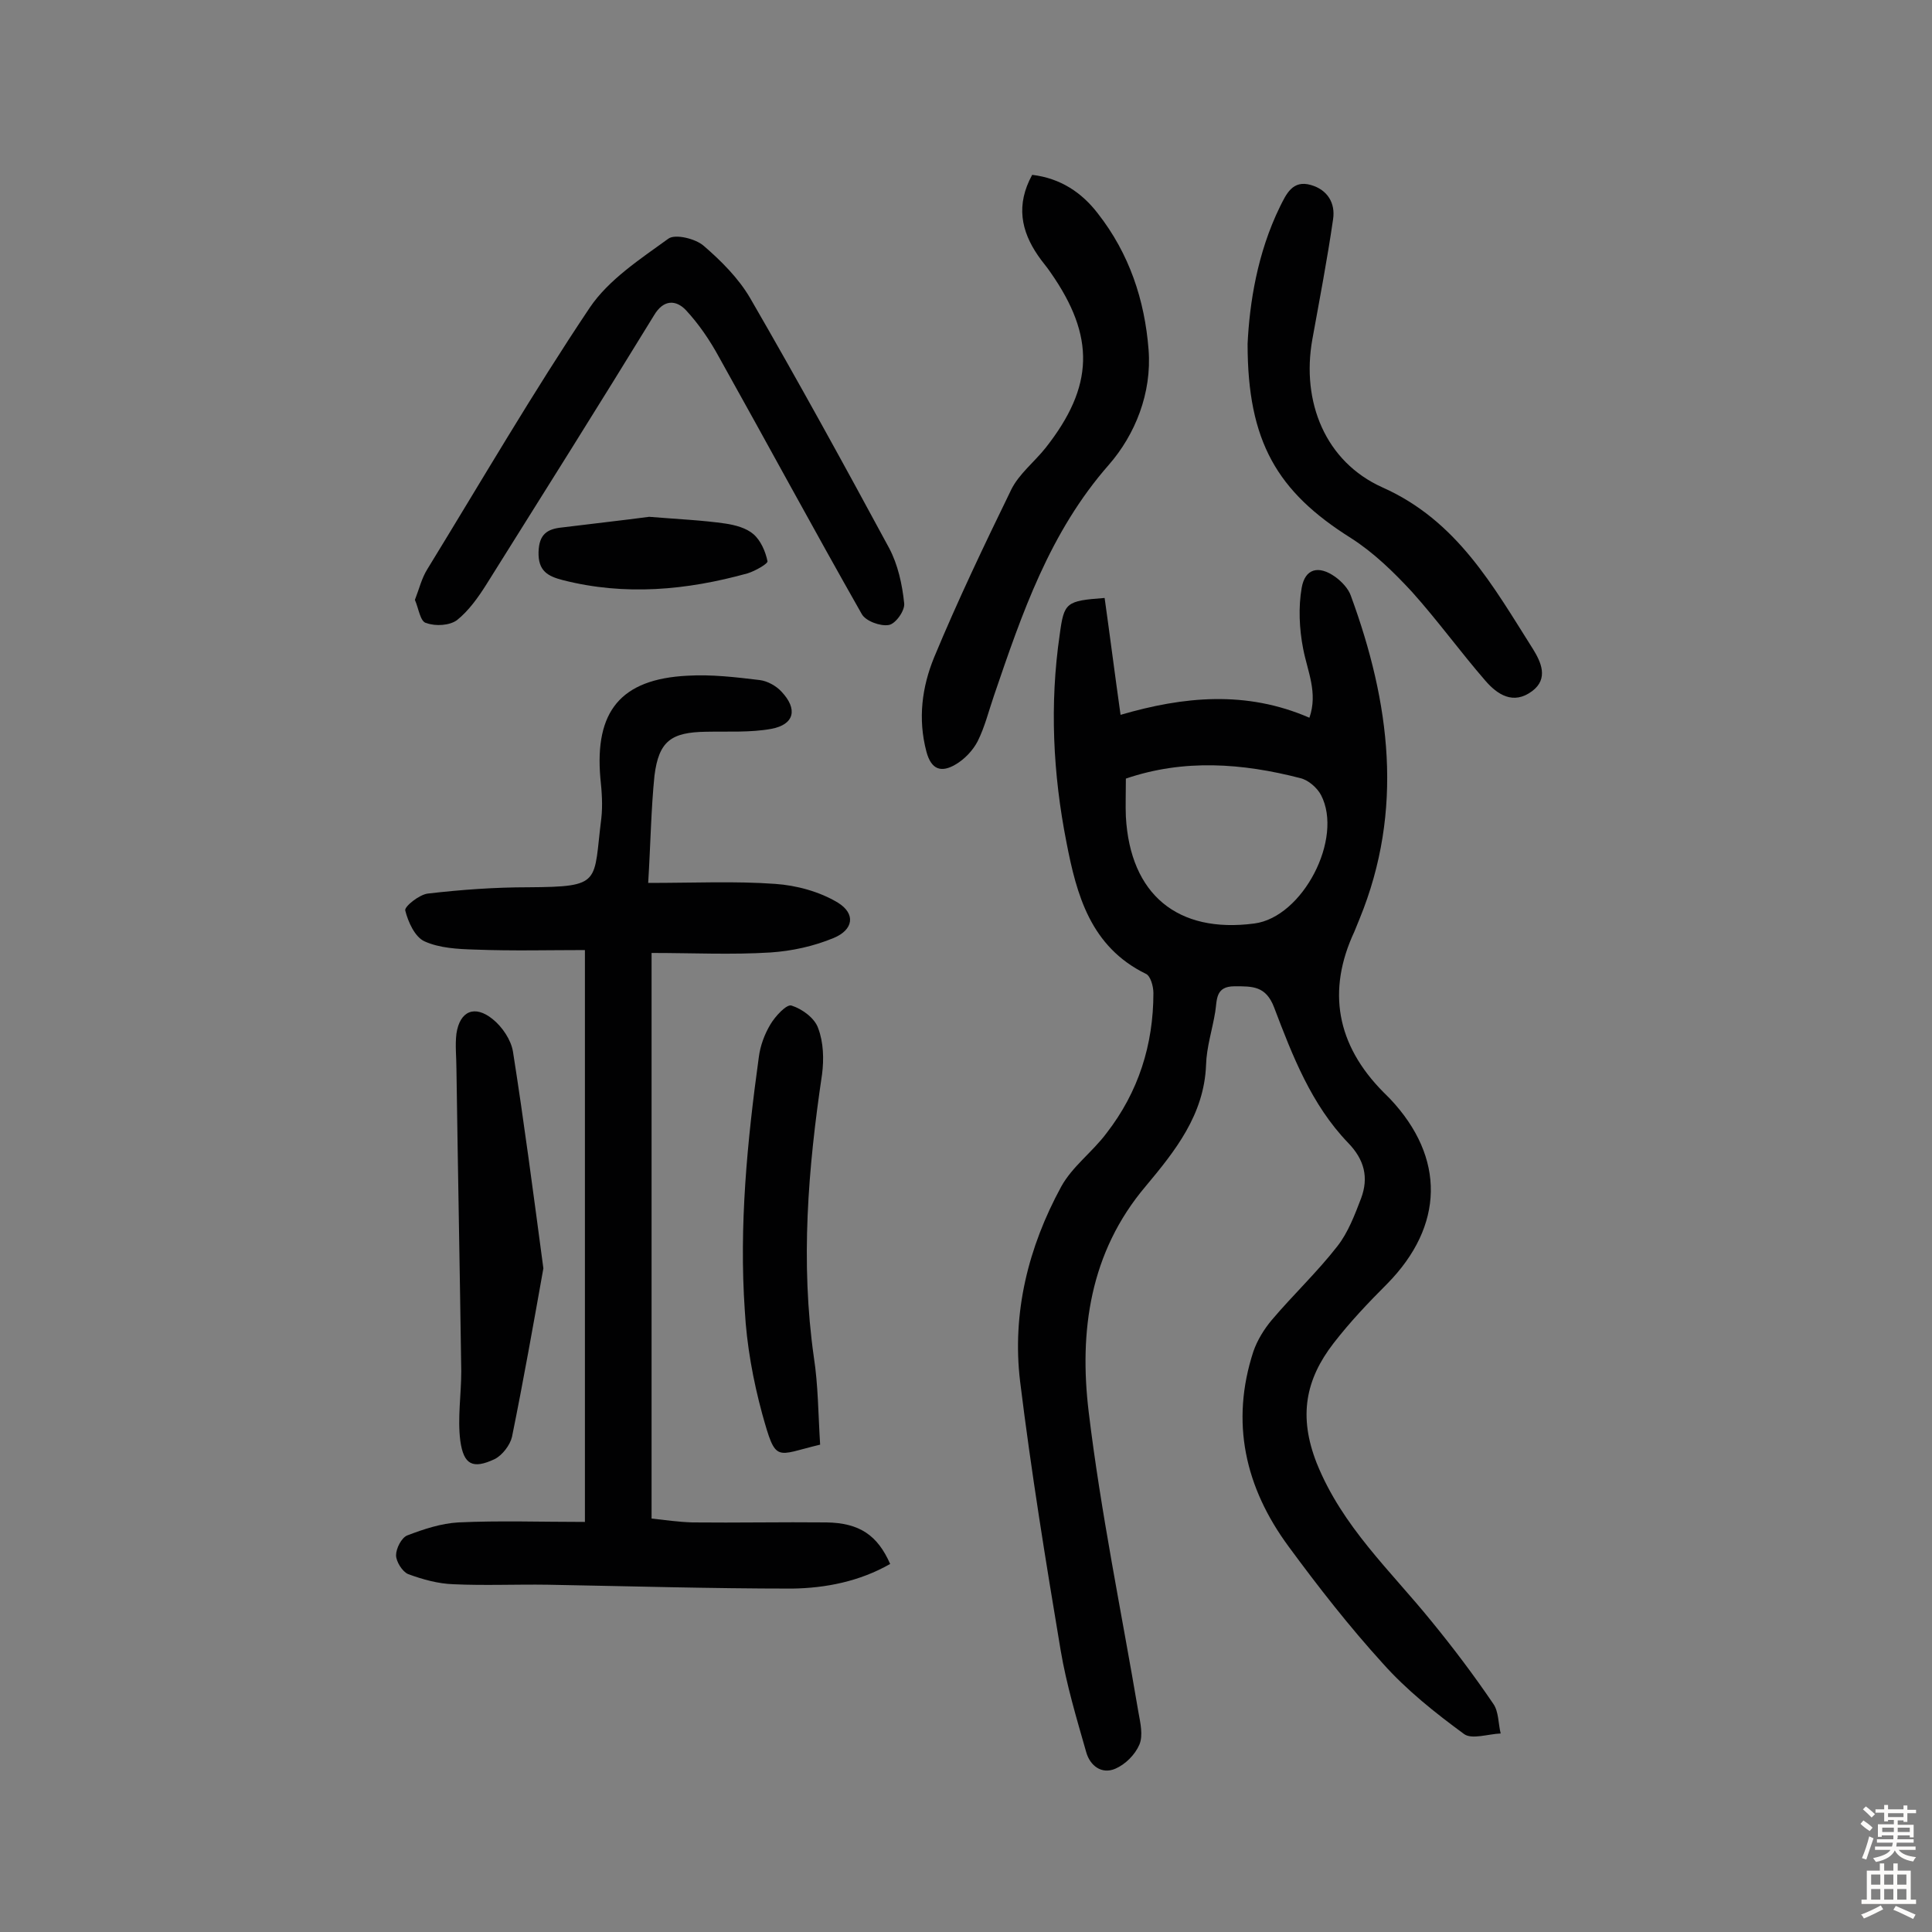 <svg enable-background="new 0 0 400 400" viewBox="0 0 400 400" xmlns="http://www.w3.org/2000/svg"><rect x="0" y="0" width="400" height="400" fill="#808080" stroke="none"/><g fill="#010102"><path d="m228.7 123.8c1.1 7.8 2.1 15.7 3.3 24.2 13-3.8 26-5.1 39.1.6 1.8-5.2-.4-9.6-1.3-14.3-.8-4.1-1-8.6-.3-12.6s3.5-4.7 6.9-2.3c1.4 1 2.8 2.5 3.3 4 8.1 22.1 11 44.3 1.8 66.8-.4.9-.7 1.8-1.1 2.7-5.7 12.2-3.7 23.4 6 33.2.5.5.9.9 1.4 1.4 11.5 12.2 11.2 26.3-.6 38.3-3.9 3.9-7.7 7.9-11.1 12.3-5.8 7.5-7.3 15.1-3.5 24.8 5.3 13.2 15.3 22.3 23.8 32.8 4.5 5.5 8.8 11.2 12.8 17.1 1.1 1.6 1 4.1 1.5 6.1-2.6.1-6 1.3-7.6.1-6-4.4-11.9-9.1-16.8-14.6-7-7.7-13.4-15.9-19.5-24.2-9-12.2-12.1-25.7-7.3-40.4.8-2.3 2.2-4.6 3.8-6.5 4.4-5.2 9.4-9.9 13.6-15.3 2.2-2.8 3.6-6.5 4.9-9.9 1.6-4.3.7-8-2.7-11.5-7.6-7.9-11.5-18-15.3-28-1.7-4.5-4.5-4.4-8.2-4.4-4 0-3.6 2.8-4 5.3-.6 3.7-1.8 7.3-1.9 11-.4 10.3-6.4 17.8-12.5 25.1-11.6 13.7-13.8 30.1-11.8 46.7 2.5 20.8 6.8 41.5 10.3 62.2.4 2.2 1 4.8.2 6.7-.9 2.1-2.9 4.1-5 5-2.8 1.2-5.2-.6-6-3.4-2-7-4.1-14-5.3-21.1-3.1-18.5-6.1-37-8.4-55.7-1.7-14.2 1.7-27.8 8.5-40.3 2.3-4.2 6.5-7.2 9.4-11.1 6.6-8.5 9.7-18.3 9.7-29 0-1.4-.6-3.6-1.6-4-11.4-5.6-14.3-16.3-16.4-27.2-2.8-14.2-3.5-28.6-1.4-43 .9-6.7 1.3-7 9.3-7.6zm4.4 37.4c0 3.1-.1 5.5 0 7.9.9 16.1 10.7 24.2 26.6 22.1 10-1.3 18.5-17.6 13.8-26.6-.8-1.5-2.6-3.1-4.3-3.5-12-3.1-24.1-4-36.1.1z"/><path d="m134.2 182.8c9.6 0 18-.4 26.3.2 4.4.3 9.2 1.6 13 3.9 3.7 2.3 3.2 5.6-.9 7.3s-8.6 2.7-13.1 3c-8 .5-16.1.1-24.6.1v117.1c2.7.3 5.5.7 8.4.8 9.3.1 18.5-.1 27.8 0 6.9.1 10.6 2.7 13.2 8.6-6.3 3.6-13.3 5-20.3 5.1-16.9 0-33.7-.5-50.6-.8-6.5-.1-13 .2-19.5-.1-3.2-.1-6.4-1-9.4-2.1-1.2-.5-2.5-2.6-2.5-3.9 0-1.4 1.1-3.6 2.3-4.1 3.4-1.3 7-2.5 10.6-2.7 8.5-.4 17-.1 26.2-.1 0-39.9 0-78.5 0-118.4-7.4 0-15.1.2-22.8-.1-3.5-.1-7.3-.3-10.4-1.7-2-.9-3.4-4-4-6.4-.2-.8 2.9-3.3 4.7-3.5 6.9-.8 13.8-1.3 20.8-1.3 15.4-.1 13.4-.9 15.1-14.3.3-2.7.1-5.5-.2-8.3-1.2-13.8 4.2-20.5 18-21.2 5-.3 10 .3 15 .9 1.6.2 3.4 1.2 4.5 2.4 3.4 3.6 2.7 6.8-2.1 7.7-4.4.8-9 .5-13.5.6-7.2.1-9.8 1.9-10.7 9.1-.7 6.9-.8 14-1.3 22.2z"/><path d="m85.9 124.2c.9-2.3 1.4-4.5 2.6-6.4 11.1-18.1 21.8-36.5 33.6-54.1 3.9-5.8 10.5-10.1 16.3-14.3 1.4-1 5.6 0 7.3 1.5 3.6 3.1 7.2 6.7 9.6 10.8 9.9 17.1 19.4 34.4 28.8 51.8 1.8 3.4 2.7 7.5 3.1 11.4.2 1.5-1.8 4.3-3.2 4.5-1.7.3-4.8-.8-5.6-2.3-10-17.6-19.6-35.4-29.5-53.1-1.9-3.5-4.2-6.9-6.9-9.8-2-2.1-4.6-2.3-6.6 1.1-11.4 18.6-23.1 37.2-34.7 55.7-1.7 2.7-3.7 5.5-6.1 7.4-1.5 1.1-4.4 1.3-6.3.6-1.3-.2-1.6-3-2.4-4.8z"/><path d="m213.7 36.2c5.9.7 10.3 3.7 13.6 8 6.5 8.3 9.7 17.9 10.5 28.2.7 9-2.8 17.6-8.2 23.8-12.3 14-18 30.8-23.8 47.8-1.1 3.2-1.9 6.5-3.4 9.5-1 1.9-2.7 3.7-4.6 4.8-2.9 1.7-5 1.1-6-2.7-1.8-6.8-.9-13.4 1.6-19.5 4.9-11.8 10.4-23.3 16-34.8 1.6-3.2 4.8-5.7 7.1-8.6 10-12.7 10.3-23 1-36.3-.8-1.2-1.8-2.3-2.6-3.5-3.5-5.1-4.6-10.5-1.2-16.7z"/><path d="m258.3 71.2c.4-8.4 2-18.8 6.7-28.4 1.3-2.6 2.6-5.6 6.4-4.5 3.5 1 5.1 3.8 4.6 7.1-1.2 8.3-2.8 16.6-4.3 24.9-2.3 12.9 2.7 25.3 14.5 30.6 15.5 6.9 22.9 20.4 31.2 33.5 1.6 2.6 3.3 6.1-.2 8.7-3.9 2.9-7.2.7-9.7-2.2-5.2-6-9.9-12.5-15.2-18.4-3.8-4.1-7.9-8.1-12.6-11.1-15.3-9.6-21.4-20-21.4-40.2z"/><path d="m112.5 262.6c-2 11.2-4.1 23.1-6.5 34.9-.4 1.7-2 3.8-3.6 4.6-4.5 2.1-6.4 1.2-7.1-3.8-.6-4.7.2-9.6.2-14.4-.3-20.9-.7-41.7-1-62.6 0-2.4-.3-4.9 0-7.3.7-4.7 3.8-6 7.5-3 2 1.6 3.8 4.3 4.2 6.7 2.3 14.6 4.2 29.2 6.3 44.9z"/><path d="m169.8 299.1c-9.3 2.2-9.1 4-12-6.4-1.9-7-3.2-14.2-3.6-21.4-1.2-17.5.5-35 2.9-52.4.3-2.4 1.2-4.8 2.4-6.8 1-1.7 3.4-4.3 4.4-3.9 2.2.7 4.8 2.6 5.5 4.7 1.1 2.9 1.2 6.4.8 9.5-2.9 19.5-4.5 38.9-1.7 58.6.9 5.8.9 11.8 1.3 18.1z"/><path d="m134.4 107c6.1.5 11 .7 15.8 1.4 2 .3 4.3.9 5.8 2.2s2.5 3.6 2.9 5.6c.1.5-2.5 2-4.1 2.5-12.6 3.5-25.4 4.7-38.3 1.4-3.1-.8-5.1-1.9-5-5.8.1-3.7 1.8-4.8 4.9-5.1 6.4-.8 12.8-1.5 18-2.2z"/></g><path d="m385.2 377.6.6-.7c.6.4 1.3.9 1.9 1.5l-.6.7c-.8-.5-1.4-1-1.9-1.5zm.3 7.1c.6-1.4 1.1-2.9 1.5-4.5.3.1.6.3.9.4-.5 1.4-1 2.9-1.5 4.4zm.2-10.1.6-.6c.7.5 1.3 1.1 1.9 1.6l-.7.7c-.6-.6-1.2-1.2-1.8-1.7zm8.4-.8h.8v.9h1.8v.7h-1.8v1.8h-.8v-.3h-1.2v.9h3.3v2.6h-.8v-.4h-2.5c0 .3 0 .6-.1.8h3.4v.7h-3.5c0 .3-.1.6-.1.8h4v.7h-3.5c.7.9 1.9 1.3 3.6 1.5-.2.2-.4.5-.6.9-1.9-.3-3.2-1.1-3.8-2.3-.5 1.1-1.8 2-3.9 2.4-.2-.3-.4-.5-.6-.8 1.9-.4 3.1-.9 3.6-1.7h-3.2v-.7h3.5c.1-.2.1-.5.2-.8h-3.3v-.7h3.4c0-.2 0-.5 0-.8h-2.4v.3h-.8v-2.6h3.3v-.9h-1.2v.3h-.8v-1.8h-1.8v-.7h1.8v-.9h.8v.9h3.2zm-4.4 5.5h2.4c0-.3 0-.6 0-.9h-2.4zm1.2-3.1h3.2v-.8h-3.2zm4.4 2.2h-2.4v.9h2.5v-.9z" fill="#fcfbfa"/><path d="m389.2 385.8h.9v1.5h1.9v-1.5h.9v1.5h2.7v6h1.1v.9h-11.3v-.9h1.1v-6h2.7zm.2 8.7.5.8c-1.2.6-2.5 1.3-4 1.9-.2-.3-.3-.6-.6-.8 1.6-.6 3-1.3 4.1-1.9zm-2-4.3h1.9v-2.1h-1.9zm0 3.1h1.9v-2.2h-1.9zm2.7-3.1h1.9v-2.1h-1.9zm0 3.1h1.9v-2.2h-1.9zm2.4 1.3c1.4.6 2.7 1.2 4.1 1.8l-.5.9c-1.5-.7-2.8-1.4-4.1-1.9zm2.2-6.5h-1.9v2.1h1.9zm-1.9 5.2h1.9v-2.2h-1.9z" fill="#fcfbfa"/></svg>